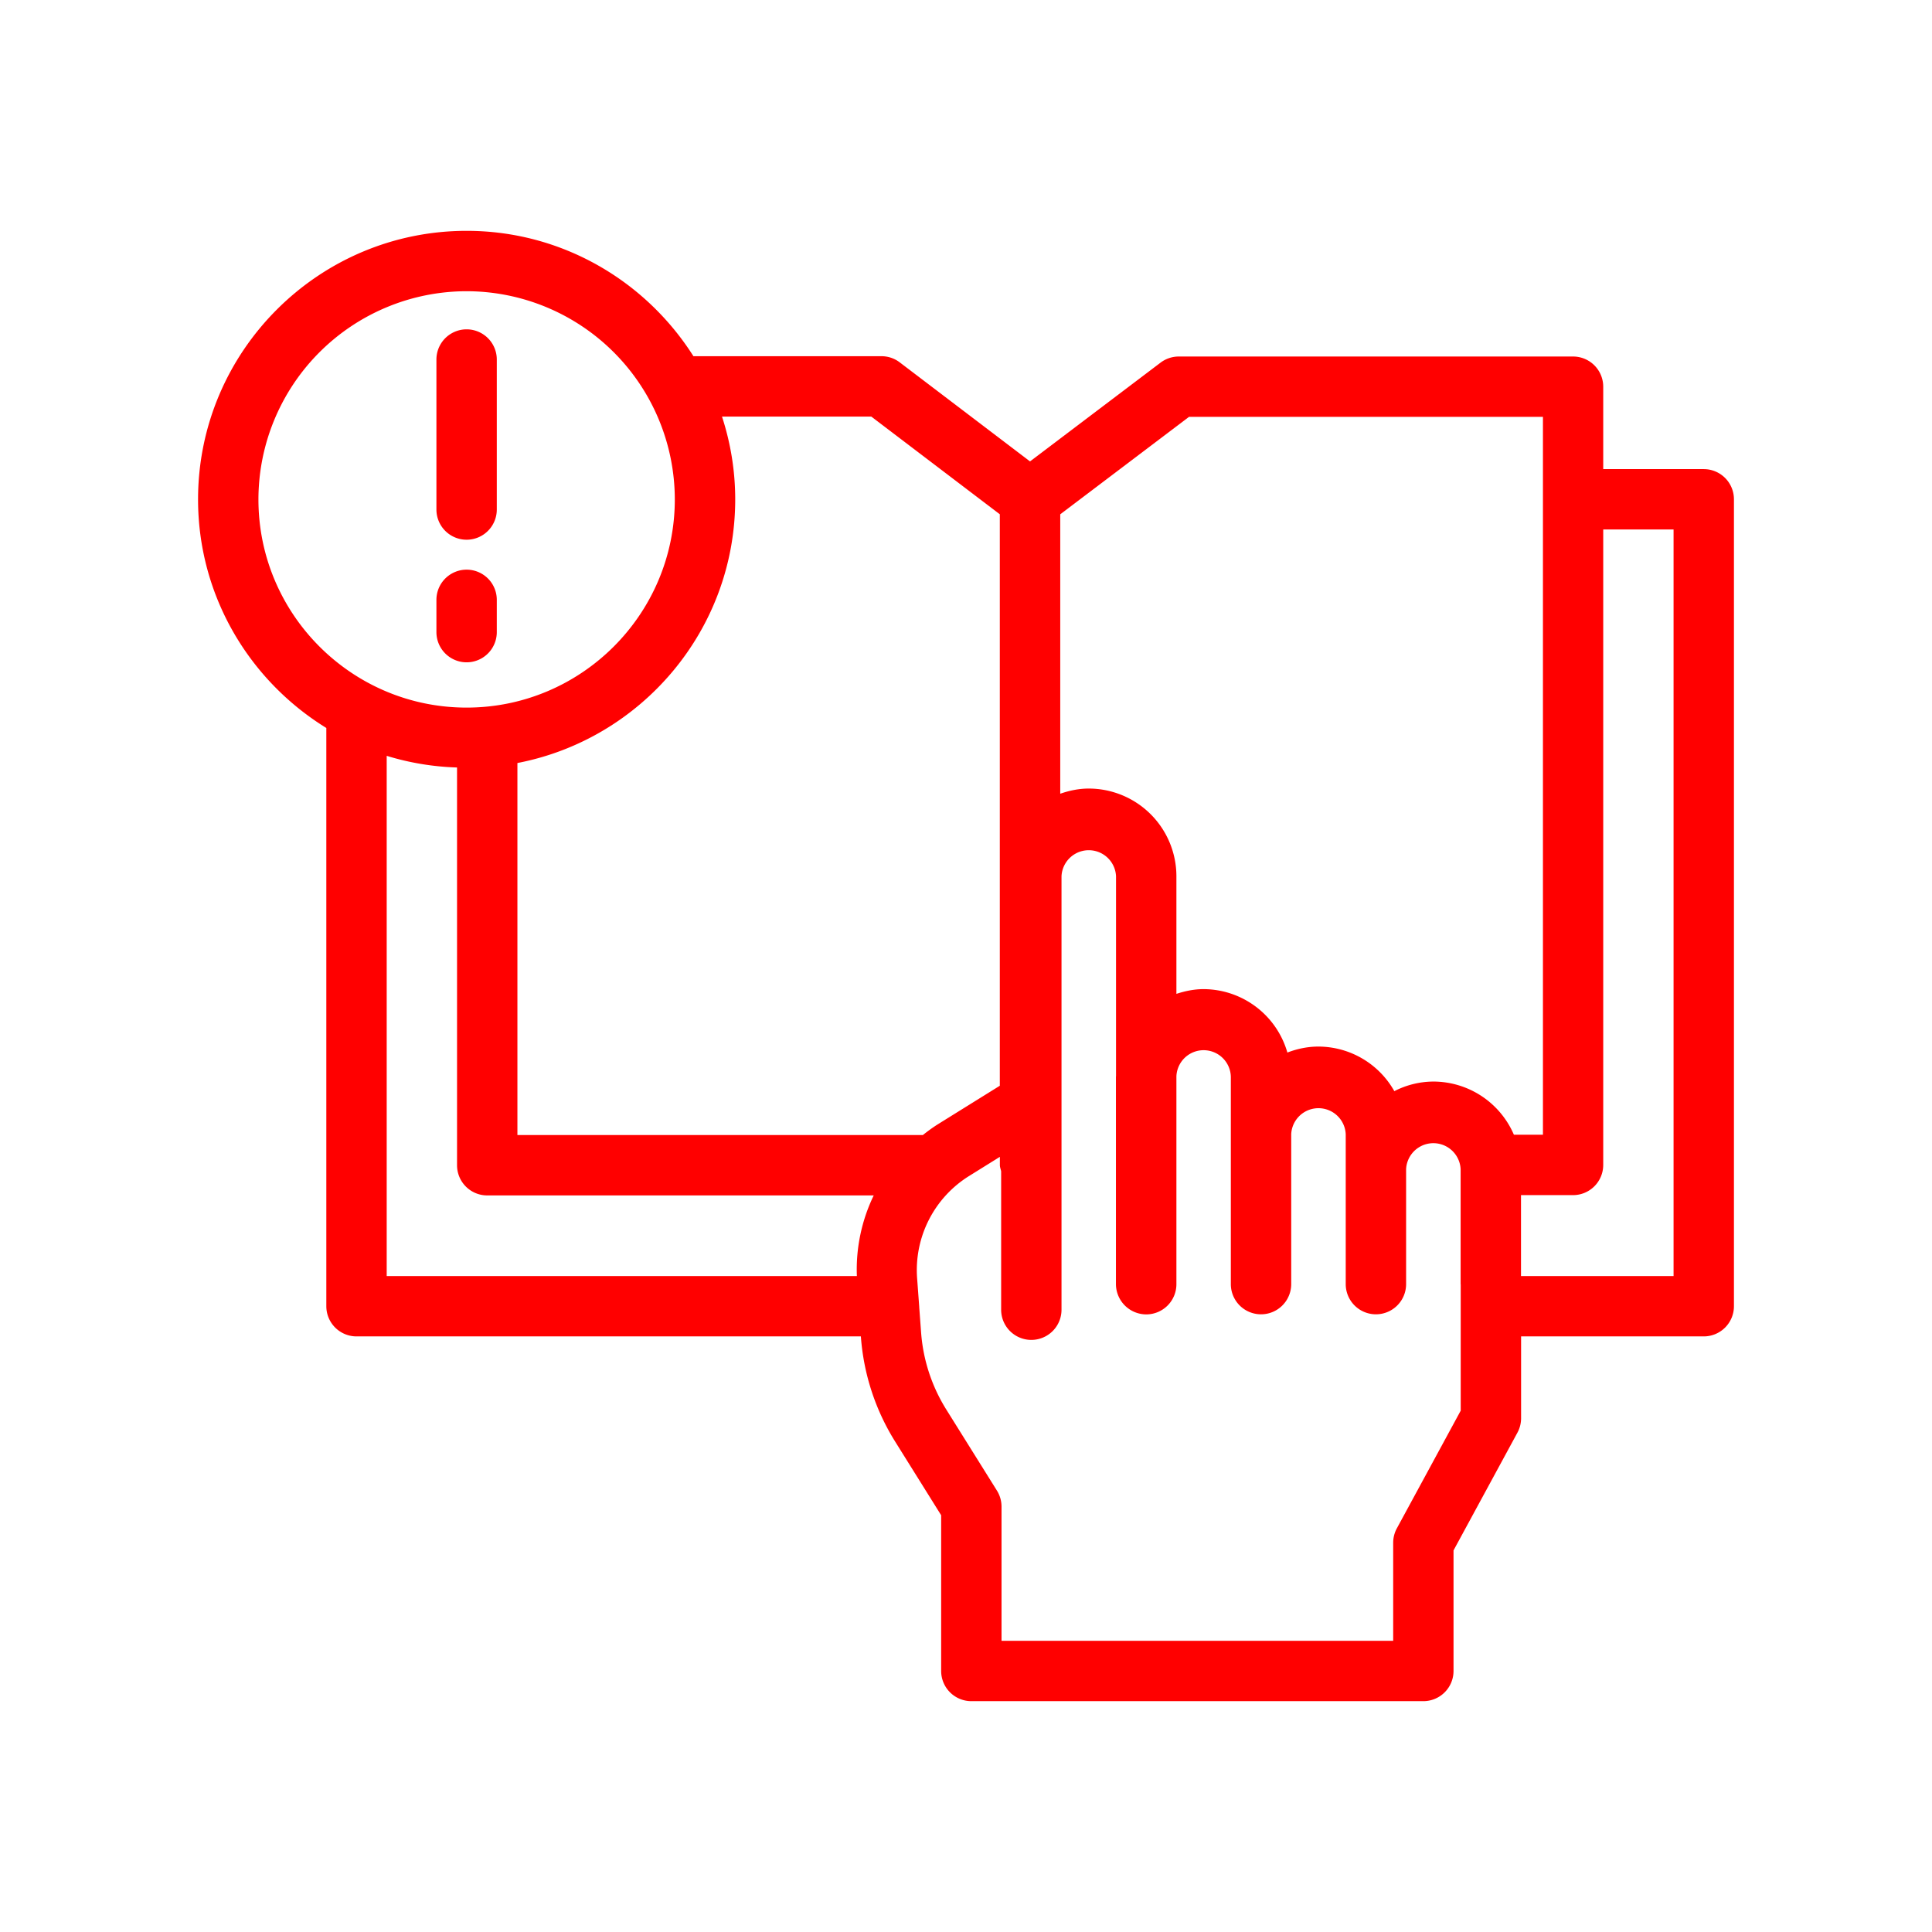 <svg xmlns="http://www.w3.org/2000/svg" version="1.1" xmlns:xlink="http://www.w3.org/1999/xlink" width="512" height="512" x="0" y="0" viewBox="0 0 64 64" style="enable-background:new 0 0 512 512" xml:space="preserve" class=""><g><path d="M56.439 15.54h-3.33v-2.73a1 1 0 0 0-1-1H39.05c-.218 0-.43.071-.604.202l-4.325 3.273-4.316-3.281a.992.992 0 0 0-.605-.204h-6.229c-1.579-2.491-4.353-4.153-7.514-4.153-4.905 0-8.896 3.991-8.896 8.896 0 3.201 1.705 6.005 4.249 7.572V43.27a1 1 0 0 0 1 1h16.707l.002.022a7.595 7.595 0 0 0 1.127 3.451l1.531 2.451v5.159a1 1 0 0 0 1 1H47.15a1 1 0 0 0 1-1v-3.994l2.117-3.901c.079-.146.121-.31.121-.477V44.27h6.051a1 1 0 0 0 1-1V16.54a1 1 0 0 0-1-1zM8.561 16.543a6.904 6.904 0 0 1 6.896-6.896 6.904 6.904 0 0 1 6.897 6.896c0 3.804-3.094 6.897-6.897 6.897s-6.896-3.093-6.896-6.897zM28.385 42.27H12.81V25.038a8.828 8.828 0 0 0 2.33.386V38.6a1 1 0 0 0 1 1h12.803a5.64 5.64 0 0 0-.558 2.67zM17.14 37.6V25.276c4.104-.789 7.215-4.402 7.215-8.733 0-.958-.156-1.878-.438-2.743h4.946l4.257 3.236v18.931l-2.07 1.287a5.502 5.502 0 0 0-.479.346zm31.249 9.128-2.117 3.901c-.079.146-.121.31-.121.477v3.248H33.177v-4.445c0-.188-.053-.371-.151-.529l-1.683-2.694a5.587 5.587 0 0 1-.83-2.539l-.064-.868.002-.008c0-.006-.003-.011-.003-.017l-.067-.905a3.672 3.672 0 0 1 1.727-3.396l1.014-.631v.268c0 .074.027.139.042.208v4.588a1 1 0 1 0 2 0v-14.36a.904.904 0 0 1 1.806 0v6.615c0 .01-.003.019-.003.029v6.869a1.007 1.007 0 0 0 1.003 1.002 1 1 0 0 0 1-1v-6.886a.902.902 0 0 1 1.803.014v6.869a1 1 0 1 0 2 0v-4.966a.904.904 0 0 1 1.806 0v4.966a1 1 0 1 0 2 0v-3.807a.904.904 0 0 1 1.806 0v3.807c0 .005.003.009.003.015v4.175zm1.761-9.138a2.908 2.908 0 0 0-2.668-1.762 2.86 2.86 0 0 0-1.293.318 2.894 2.894 0 0 0-2.513-1.477c-.364 0-.709.075-1.03.198a2.899 2.899 0 0 0-2.776-2.101c-.316 0-.615.064-.9.157v-3.898a2.907 2.907 0 0 0-2.903-2.903c-.333 0-.647.068-.945.171v-9.256l4.266-3.228h11.724v23.78h-.962zm5.289 4.68h-5.054v-2.68h1.724a1 1 0 0 0 1-1V17.54h2.33z" fill="#ff0000" opacity="1" data-original="#000000"></path><path d="M15.457 17.879a1 1 0 0 0 1-1V11.91a1 1 0 1 0-2 0v4.969a1 1 0 0 0 1 1zM16.457 20.94v-1.069a1 1 0 1 0-2 0v1.069a1 1 0 1 0 2 0z" fill="#ff0000" opacity="1" data-original="#000000"></path></g></svg>